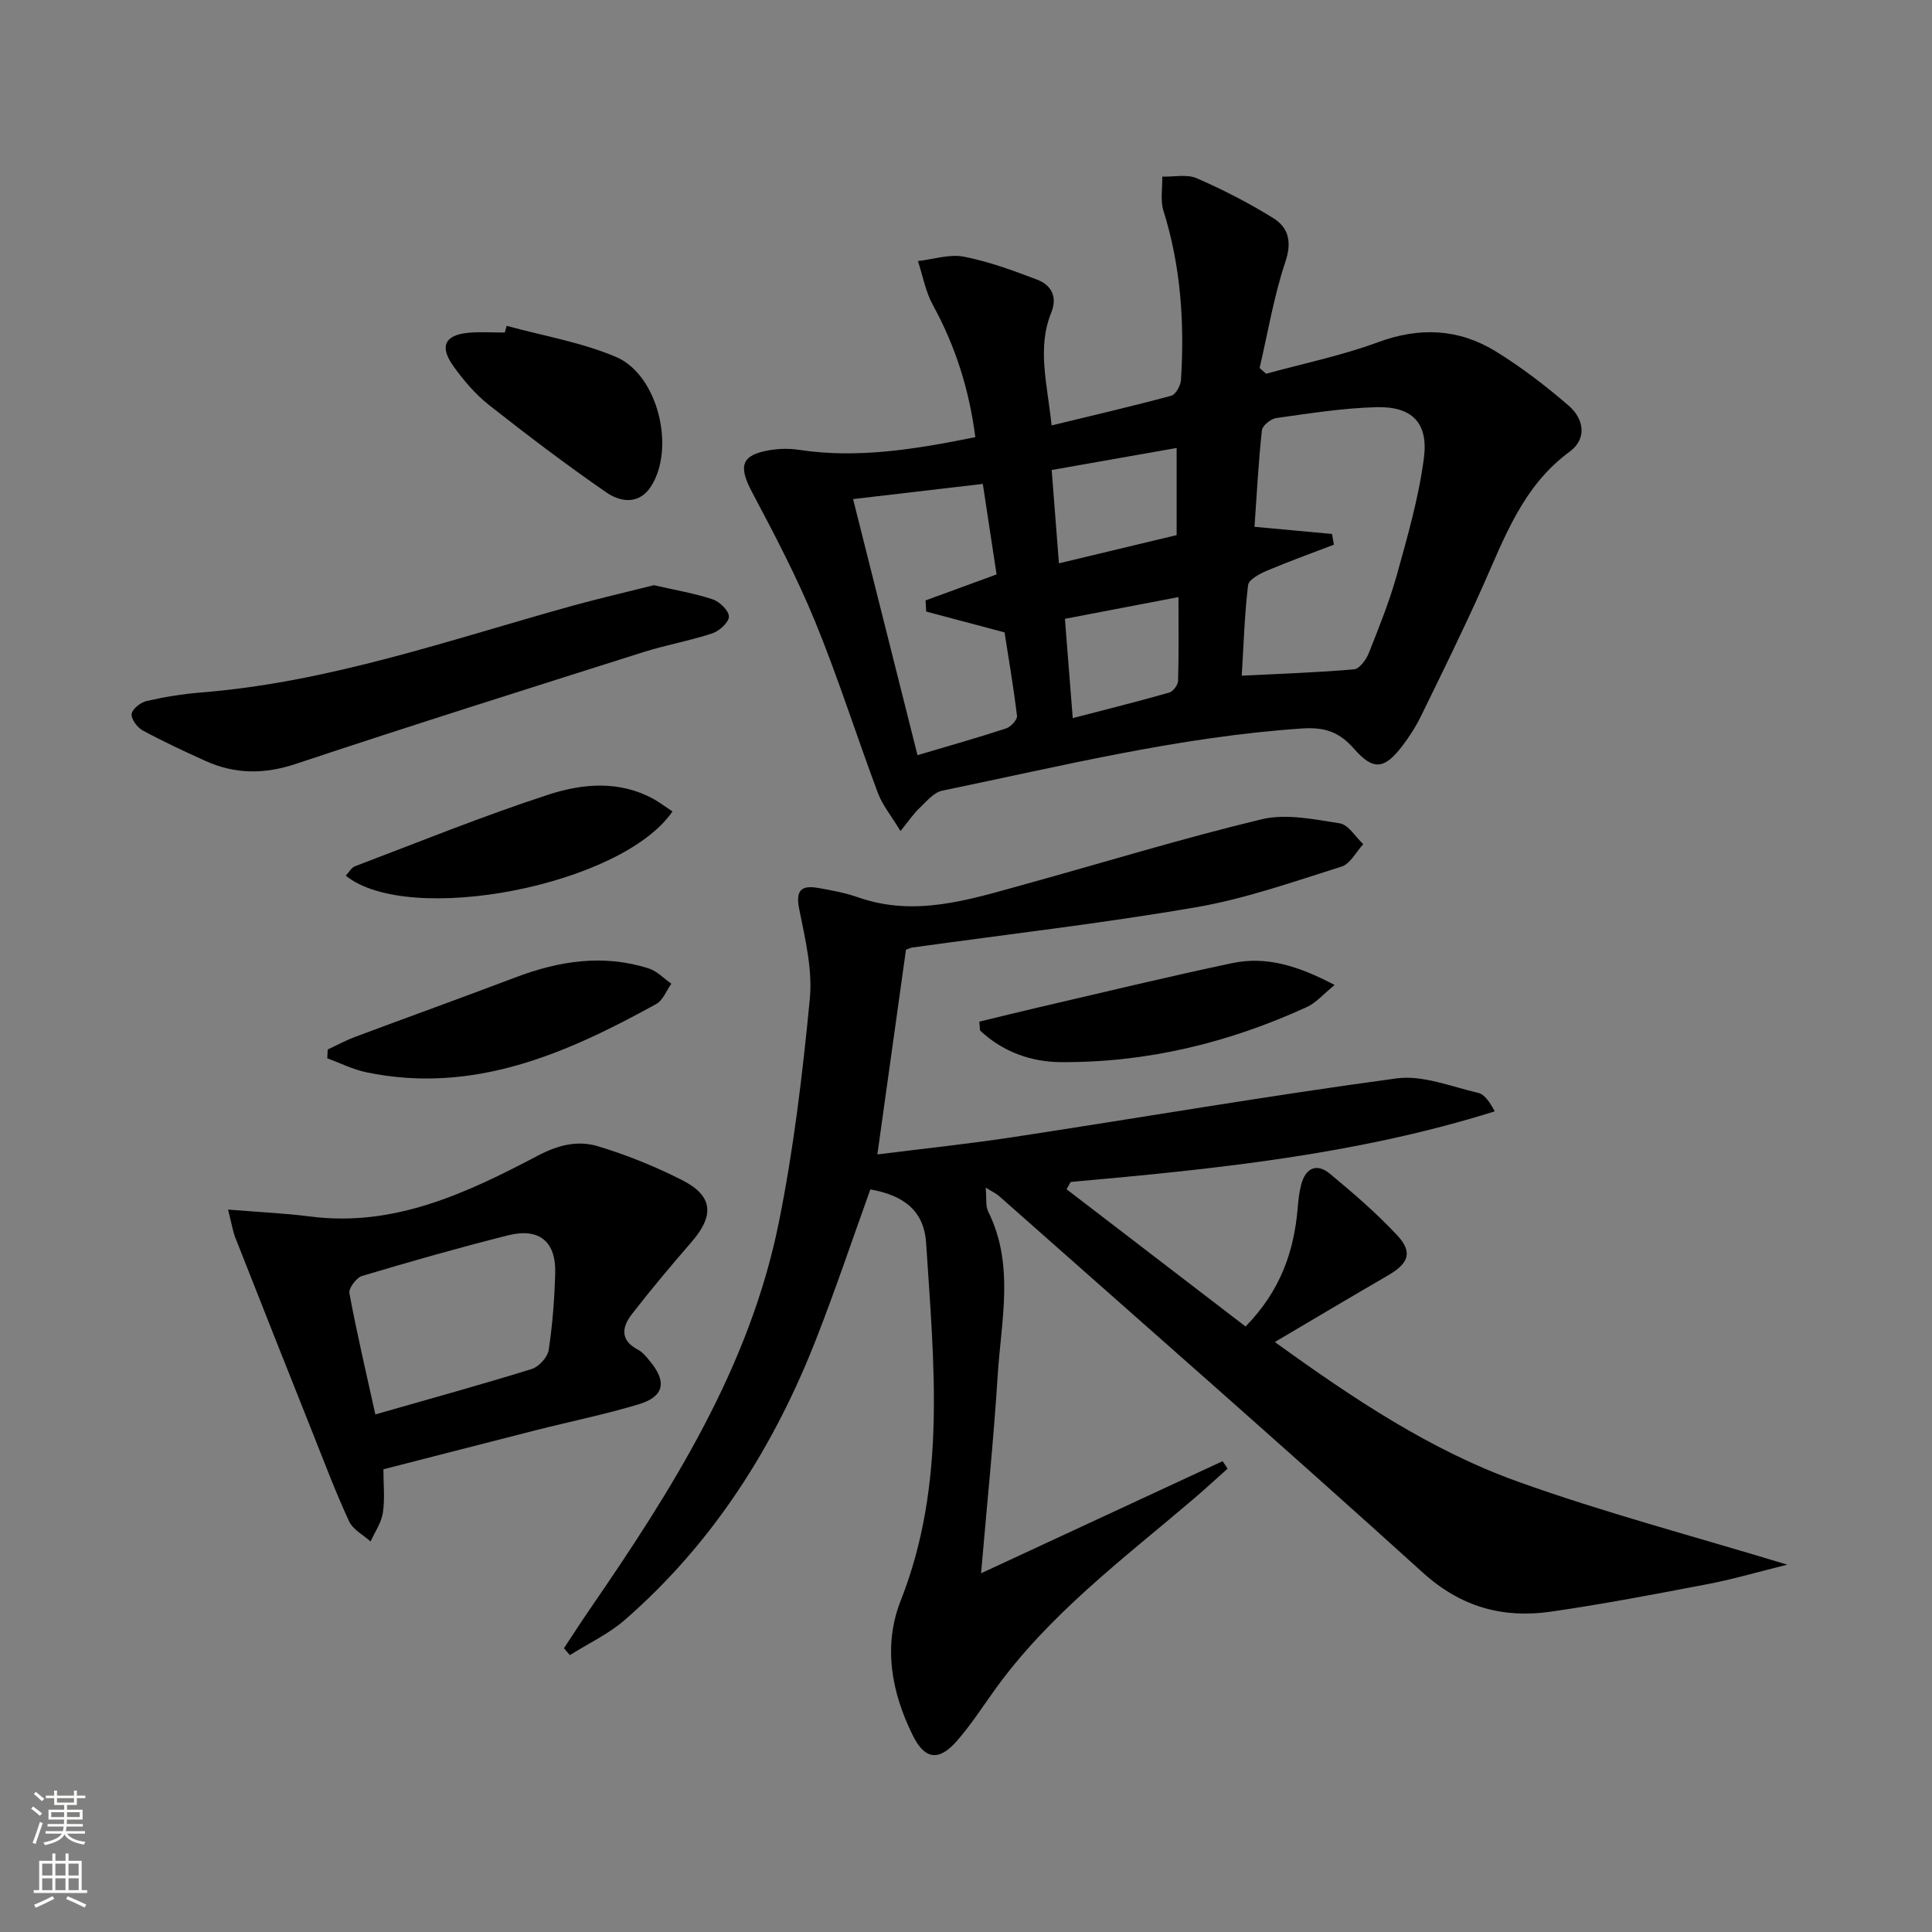 <svg enable-background="new 0 0 400 400" viewBox="0 0 400 400" xmlns="http://www.w3.org/2000/svg"><rect x="0" y="0" width="400" height="400" fill="#808080" stroke="none"/><g fill="#010000"><path d="m220.82 246.22c12.3 9.43 24.6 18.86 37.06 28.42 7.22-7.39 10.02-15.49 10.79-24.5.14-1.65.31-3.33.74-4.92.9-3.41 3.21-4.46 5.92-2.22 4.85 4.02 9.66 8.16 13.95 12.76 3.26 3.5 2.37 5.81-1.86 8.27-7.58 4.4-15.11 8.88-23.48 13.82 16.35 11.81 32.27 22.42 50.27 28.89 17.84 6.41 36.24 11.25 55.83 17.21-6.2 1.53-11.31 3.04-16.51 4.03-10.76 2.06-21.54 4.12-32.38 5.69-9.97 1.44-18.66-.92-26.57-8.08-29-26.25-58.44-52.02-87.73-77.96-.58-.51-1.31-.84-2.77-1.76.2 2.23-.06 3.82.52 4.98 5.48 11.01 2.68 22.51 1.97 33.82-.86 13.58-2.26 27.13-3.45 41.06 16.91-7.85 33.46-15.53 50.01-23.21.34.52.68 1.03 1.03 1.55-2.35 2.09-4.66 4.23-7.05 6.27-14.56 12.41-29.98 23.9-41.28 39.7-2.52 3.52-4.89 7.18-7.73 10.42-3.71 4.24-6.64 3.85-9.11-1.15-4.44-8.96-6.2-18.58-2.49-27.97 9.53-24.18 6.84-49.08 5.25-73.93-.42-6.59-4.42-9.88-11.55-11.16-3.68 10.22-7.15 20.56-11.11 30.7-8.77 22.5-21.4 42.48-39.75 58.45-3.35 2.92-7.54 4.87-11.35 7.27-.41-.47-.82-.95-1.23-1.42 1.78-2.69 3.51-5.4 5.34-8.05 17.03-24.75 33.08-50.09 39.14-80.06 3.08-15.25 4.93-30.8 6.42-46.3.59-6.09-.96-12.49-2.19-18.62-.81-4.01.51-4.98 3.98-4.37 2.77.49 5.57 1 8.21 1.93 11.79 4.14 22.95.5 34.14-2.59 16.47-4.54 32.82-9.58 49.42-13.57 5.05-1.21 10.82.01 16.15.84 1.81.28 3.26 2.81 4.88 4.31-1.48 1.6-2.69 4.08-4.5 4.65-9.96 3.13-19.91 6.66-30.15 8.42-19.46 3.35-39.1 5.6-58.67 8.33-.47.07-.92.31-1.36.47-1.95 13.98-3.9 27.87-5.92 42.37 9.62-1.21 18.99-2.19 28.29-3.61 26.4-4.03 52.74-8.56 79.2-12.13 5.41-.73 11.31 1.7 16.91 3 1.34.31 2.37 1.91 3.43 3.82-28.71 9.01-58.23 11.98-87.81 14.62-.31.52-.58 1.02-.85 1.51z"/><path d="m186.44 172.06c-1.91-3.15-3.74-5.35-4.68-7.88-4.43-11.82-8.24-23.9-13.03-35.57-3.77-9.19-8.43-18.04-13.08-26.83-2.83-5.35-2.16-7.61 3.77-8.59 1.94-.32 4.02-.35 5.97-.06 12.23 1.86 24.13-.12 36.54-2.62-1.27-9.89-4.14-18.88-8.8-27.39-1.51-2.76-2.08-6.03-3.08-9.07 3.17-.36 6.49-1.48 9.49-.91 5.16 1 10.18 2.86 15.12 4.73 3 1.13 4.33 3.54 2.99 6.86-2.98 7.37-.82 14.7.07 23.35 8.57-2.08 16.71-3.97 24.78-6.15.92-.25 1.93-2.1 2.01-3.27.75-11.87-.04-23.57-3.63-35.03-.68-2.16-.19-4.7-.24-7.06 2.39.07 5.08-.55 7.12.33 5.45 2.37 10.79 5.11 15.84 8.25 3.19 1.98 3.91 4.91 2.52 9.07-2.38 7.12-3.62 14.63-5.33 21.97.45.4.9.79 1.35 1.19 7.73-2.13 15.65-3.75 23.15-6.52 8.63-3.19 16.72-2.82 24.37 1.88 5.34 3.28 10.37 7.15 15.12 11.25 3.15 2.72 3.87 6.84.18 9.54-9.72 7.13-13.48 17.83-18.1 28.15-4 8.94-8.34 17.74-12.64 26.54-1.09 2.23-2.45 4.36-3.97 6.33-3.67 4.76-5.95 4.99-9.9.49-2.98-3.4-5.93-4.54-10.71-4.22-25.33 1.69-49.86 7.78-74.57 12.88-1.74.36-3.26 2.22-4.68 3.59-1.25 1.16-2.22 2.63-3.95 4.77zm70.65-32.17c8.1-.41 15.69-.65 23.24-1.31 1.13-.1 2.51-1.98 3.05-3.33 2.14-5.39 4.32-10.81 5.87-16.38 2.2-7.94 4.51-15.95 5.56-24.09.94-7.27-2.5-10.66-9.81-10.48-6.94.18-13.86 1.29-20.76 2.25-1.13.16-2.87 1.56-2.98 2.54-.71 6.57-1.05 13.17-1.53 19.98 5.81.53 10.93 1.01 16.05 1.48.13.74.26 1.48.39 2.22-4.64 1.78-9.32 3.46-13.9 5.4-1.5.64-3.73 1.83-3.87 2.98-.73 6.04-.9 12.15-1.31 18.74zm-67.13 16.46c6.68-1.98 12.56-3.64 18.35-5.54.97-.32 2.34-1.8 2.25-2.59-.75-6.21-1.82-12.39-2.58-17.29-6.05-1.61-11.13-2.96-16.22-4.31-.04-.77-.09-1.54-.13-2.31 4.79-1.75 9.58-3.5 14.7-5.38-.93-6.11-1.87-12.28-2.85-18.74-9.07 1.06-17.68 2.07-26.86 3.14 4.49 17.89 8.81 35.04 13.34 53.02zm29.28-39.72c8.65-2.07 16.74-4.02 24.37-5.84 0-6.43 0-11.99 0-18.04-8.84 1.56-17.22 3.03-25.87 4.56.52 6.68.98 12.61 1.5 19.32zm2.86 32.05c7-1.82 13.52-3.45 19.98-5.29.8-.23 1.8-1.57 1.83-2.42.16-5.61.08-11.23.08-17.35-8.19 1.57-15.86 3.03-23.51 4.5.56 7.21 1.07 13.61 1.62 20.56z"/><path d="m47.22 250.43c6.49.53 11.77.76 16.99 1.43 17.49 2.26 32.51-4.91 47.22-12.63 4.23-2.22 8.23-3.15 12.33-1.92 6.01 1.81 11.92 4.2 17.52 7.05 6.37 3.25 6.65 7.3 1.9 12.78-4.24 4.88-8.39 9.83-12.35 14.93-2.05 2.64-2.53 5.4 1.24 7.36.99.51 1.77 1.51 2.51 2.41 3.55 4.28 2.92 7.33-2.39 8.92-6.98 2.09-14.14 3.55-21.2 5.34-10.44 2.65-20.86 5.35-31.61 8.1 0 3.11.33 6.12-.11 9.01-.31 2.06-1.66 3.97-2.55 5.94-1.52-1.37-3.64-2.46-4.44-4.17-2.72-5.86-5.01-11.93-7.4-17.94-5.4-13.56-10.78-27.12-16.12-40.7-.58-1.46-.81-3.06-1.54-5.91zm30.49 42.41c11.39-3.26 21.93-6.16 32.37-9.4 1.48-.46 3.28-2.42 3.51-3.9.81-5.24 1.2-10.57 1.36-15.88.21-6.61-3.31-9.53-9.8-7.89-10.12 2.55-20.17 5.41-30.18 8.4-1.18.35-2.82 2.55-2.63 3.58 1.54 8.28 3.47 16.48 5.37 25.09z"/><path d="m135.38 121.16c4.52 1.04 8.46 1.68 12.18 2.93 1.44.48 3.35 2.34 3.35 3.57 0 1.19-1.98 2.99-3.43 3.47-4.7 1.55-9.63 2.41-14.36 3.91-23.97 7.6-47.96 15.15-71.82 23.1-6.58 2.2-12.65 2.17-18.81-.62-4.38-1.98-8.74-4.01-12.96-6.3-1.12-.61-2.42-2.38-2.27-3.42.15-1.05 1.88-2.39 3.12-2.67 3.69-.84 7.47-1.46 11.25-1.76 26.53-2.1 51.47-10.9 76.84-17.94 5.73-1.58 11.52-2.91 16.91-4.27z"/><path d="m104.9 67.46c7.58 2.08 15.48 3.4 22.64 6.44 8.69 3.69 12.34 18.88 7.24 26.81-2.48 3.85-6.35 3.24-9.23 1.25-8.31-5.74-16.37-11.85-24.3-18.1-2.83-2.23-5.27-5.11-7.38-8.05-2.95-4.13-1.76-6.48 3.19-6.92 2.47-.22 4.97-.04 7.46-.04.14-.47.26-.93.38-1.39z"/><path d="m67.85 217.29c1.89-.88 3.74-1.89 5.69-2.62 11.03-4.13 22.11-8.11 33.12-12.29 9.06-3.44 18.23-4.89 27.66-1.87 1.72.55 3.13 2.08 4.68 3.15-1.03 1.43-1.74 3.44-3.13 4.21-18.67 10.29-37.85 18.73-60.01 14.14-2.78-.58-5.4-1.91-8.1-2.9.03-.61.06-1.21.09-1.82z"/><path d="m139.23 168c-10.48 15.36-54.59 23.86-67.64 13.3.64-.68 1.15-1.66 1.91-1.95 13.31-5.05 26.52-10.42 40.05-14.83 7.06-2.3 14.69-2.99 21.78.92 1.26.69 2.42 1.59 3.9 2.56z"/><path d="m202.76 211.52c4.07-.98 8.13-1.99 12.2-2.94 13.39-3.1 26.74-6.35 40.18-9.18 7.07-1.49 13.69.59 21.18 4.53-2.36 1.92-3.84 3.68-5.72 4.55-16.2 7.43-33.24 11.57-51.09 11.42-6.09-.05-11.97-2.17-16.6-6.55-.04-.6-.1-1.22-.15-1.83z"/></g><path d="m6.44 374.46.42-.45c.65.47 1.27.95 1.85 1.44l-.45.49c-.65-.56-1.25-1.06-1.82-1.48m.93 7.33-.63-.26c.55-1.36 1.05-2.8 1.52-4.33.19.1.38.19.59.27-.46 1.29-.95 2.73-1.48 4.32m-.38-10.38.44-.42c.43.34 1.01.82 1.74 1.44l-.49.49c-.53-.51-1.09-1.01-1.69-1.51m2.5.35h1.72v-1.04h.59v1.04h3.52v-1.04h.59v1.04h1.75v.53h-1.75v1.42h-2.03v.97h3.22v2.03h-3.24c0 .35-.01.66-.03.93h3.32v.53h-3.37c-.03.27-.08.58-.15.94h3.96v.53h-3.71c.67.92 1.93 1.48 3.79 1.68-.13.24-.23.44-.29.59-2.13-.38-3.48-1.08-4.04-2.12-.43.97-1.77 1.72-4.03 2.23-.09-.19-.2-.37-.33-.55 2.1-.42 3.37-1.03 3.81-1.83h-3.36v-.53h3.58c.08-.29.13-.61.16-.94h-3.33v-.53h3.39c.02-.27.04-.58.04-.93h-3.23v-2.03h3.25v-.97h-2.07v-1.42h-1.73zm1.12 3.44v1h2.65c.01-.3.02-.44.01-.4v-.25-.35zm1.19-2h3.52v-.91h-3.52zm4.71 2h-2.63v.59c0 .15-.01.28-.01.4h2.64z" fill="#fbfcfa"/><path d="m13.56 383.74h.63v1.52h2.72v6.07h1.13v.6h-11.06v-.6h1.13v-6.07h2.73v-1.52h.63v1.52h2.1v-1.52zm-2.69 8.83.38.56c-1.24.63-2.53 1.25-3.85 1.85-.1-.21-.21-.42-.34-.63 1.36-.55 2.63-1.15 3.81-1.78m-2.13-4.27h2.1v-2.45h-2.1zm0 3.04h2.1v-2.46h-2.1zm2.72-3.04h2.1v-2.45h-2.1zm0 3.04h2.1v-2.46h-2.1zm6.07 3.6c-1.41-.71-2.7-1.3-3.86-1.78l.35-.56c1.45.62 2.75 1.19 3.84 1.72zm-1.25-9.09h-2.1v2.45h2.1zm-2.09 5.49h2.1v-2.46h-2.1z" fill="#fbfcfa"/></svg>
